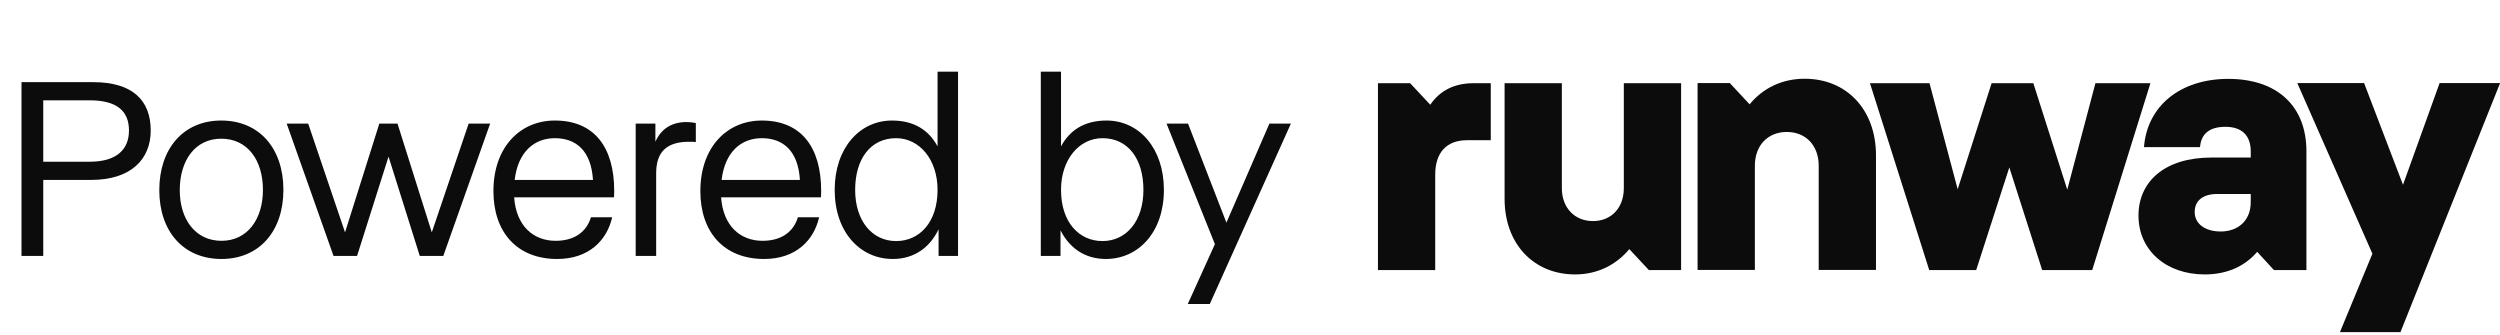 <svg width="127" height="17" viewBox="0 0 127 17" fill="none" xmlns="http://www.w3.org/2000/svg">
<path d="M4.732 4.173C6.747 4.173 7.657 5.109 7.657 6.63C7.657 8.086 6.656 9.139 4.641 9.139H2.197V13H1.092V4.173H4.732ZM2.197 8.216H4.55C5.941 8.216 6.552 7.579 6.552 6.63C6.552 5.642 5.941 5.096 4.55 5.096H2.197V8.216ZM11.251 13.156C9.314 13.156 8.092 11.752 8.092 9.659C8.092 7.553 9.314 6.123 11.238 6.123C13.175 6.123 14.397 7.54 14.397 9.646C14.397 11.739 13.175 13.156 11.251 13.156ZM11.251 12.233C12.564 12.233 13.357 11.141 13.357 9.646C13.357 8.138 12.577 7.046 11.238 7.046C9.912 7.046 9.132 8.151 9.132 9.659C9.132 11.141 9.925 12.233 11.251 12.233ZM16.943 13L14.564 6.279H15.656L17.528 11.804L19.27 6.279H20.193L21.935 11.804L23.807 6.279H24.899L22.52 13H21.324L19.738 7.956L18.139 13H16.943ZM28.303 13.156C26.262 13.156 25.066 11.791 25.066 9.711C25.066 7.462 26.431 6.123 28.186 6.123C30.188 6.123 31.202 7.475 31.202 9.698C31.202 9.919 31.189 10.023 31.189 10.023H26.119C26.223 11.492 27.107 12.233 28.225 12.233C29.226 12.233 29.811 11.739 30.019 11.037H31.098C30.838 12.194 29.928 13.156 28.303 13.156ZM26.145 9.139H30.123C30.032 7.657 29.265 7.02 28.186 7.02C27.133 7.02 26.314 7.722 26.145 9.139ZM33.294 6.279V7.202C33.567 6.578 34.087 6.201 34.867 6.201C34.984 6.201 35.192 6.214 35.348 6.253V7.215C35.244 7.202 35.14 7.202 34.997 7.202C33.879 7.202 33.333 7.709 33.333 8.801V13H32.293V6.279H33.294ZM38.816 13.156C36.775 13.156 35.578 11.791 35.578 9.711C35.578 7.462 36.944 6.123 38.699 6.123C40.7 6.123 41.715 7.475 41.715 9.698C41.715 9.919 41.702 10.023 41.702 10.023H36.632C36.736 11.492 37.62 12.233 38.737 12.233C39.739 12.233 40.324 11.739 40.532 11.037H41.611C41.35 12.194 40.441 13.156 38.816 13.156ZM36.657 9.139H40.636C40.544 7.657 39.778 7.02 38.699 7.02C37.645 7.02 36.827 7.722 36.657 9.139ZM45.353 13.156C43.702 13.156 42.402 11.804 42.402 9.646C42.402 7.514 43.676 6.123 45.314 6.123C46.445 6.123 47.186 6.617 47.628 7.436V3.64H48.668V13H47.68V11.648C47.251 12.545 46.471 13.156 45.353 13.156ZM43.442 9.646C43.442 11.232 44.313 12.246 45.522 12.246C46.718 12.246 47.628 11.284 47.628 9.646C47.628 8.099 46.705 7.02 45.522 7.02C44.222 7.02 43.442 8.073 43.442 9.646ZM56.175 13.156C55.083 13.156 54.316 12.571 53.874 11.7V13H52.873V3.64H53.9V7.436C54.342 6.617 55.083 6.123 56.214 6.123C57.852 6.123 59.126 7.514 59.126 9.646C59.126 11.804 57.826 13.156 56.175 13.156ZM53.9 9.646C53.9 11.284 54.81 12.246 56.006 12.246C57.215 12.246 58.086 11.232 58.086 9.646C58.086 8.073 57.306 7.02 56.006 7.02C54.823 7.02 53.9 8.099 53.9 9.646ZM65.578 6.279L61.457 15.444H60.339L61.717 12.402L59.26 6.279H60.352L62.302 11.31L64.486 6.279H65.578Z" fill="#0C0C0C"/>
<path d="M74.531 7.123C73.475 7.123 72.909 7.756 72.909 8.878V13.721H70V4.227H71.635L72.657 5.321C73.141 4.612 73.87 4.227 74.852 4.227H75.731V7.123H74.531Z" fill="#0C0C0C"/>
<path d="M76.433 4.227H79.342V9.559C79.342 10.549 79.983 11.23 80.923 11.23C81.863 11.23 82.49 10.549 82.49 9.559V4.227H85.4V13.721H83.764L82.769 12.655C82.095 13.466 81.134 13.941 80.017 13.941C77.898 13.941 76.433 12.379 76.433 10.102V4.227Z" fill="#0C0C0C"/>
<path d="M95.3 13.714H92.39V8.417C92.39 7.399 91.743 6.704 90.769 6.704C89.794 6.704 89.147 7.399 89.147 8.417V13.714H86.237V4.22H87.873L88.881 5.3C89.556 4.475 90.53 4 91.675 4C93.821 4 95.3 5.582 95.3 7.887V13.707V13.714Z" fill="#0C0C0C"/>
<path d="M94.98 4.227H98.019L99.45 9.614L101.174 4.227H103.293L105.017 9.634L106.448 4.227H109.241L106.284 13.721H103.743L102.073 8.506L100.39 13.721H98.005L94.994 4.227H94.98Z" fill="#0C0C0C"/>
<path d="M113.2 4.007C115.673 4.007 117.166 5.383 117.166 7.68V13.721H115.517L114.665 12.792C114.025 13.542 113.111 13.941 112.001 13.941C110.025 13.941 108.635 12.703 108.635 10.955C108.635 9.208 109.984 8.004 112.335 8.004H114.338V7.694C114.338 6.882 113.888 6.442 113.05 6.442C112.212 6.442 111.81 6.827 111.762 7.474H108.914C109.078 5.376 110.761 4.007 113.2 4.007ZM114.338 10.267V9.854H112.641C111.912 9.854 111.49 10.191 111.49 10.769C111.49 11.347 111.987 11.76 112.818 11.76C113.65 11.76 114.338 11.244 114.338 10.267Z" fill="#0C0C0C"/>
<path d="M121.943 16.872H118.869L120.518 12.889L116.703 4.22H120.096L122.072 9.387L123.932 4.22H127.005L121.943 16.872Z" fill="#0C0C0C"/>
</svg>
